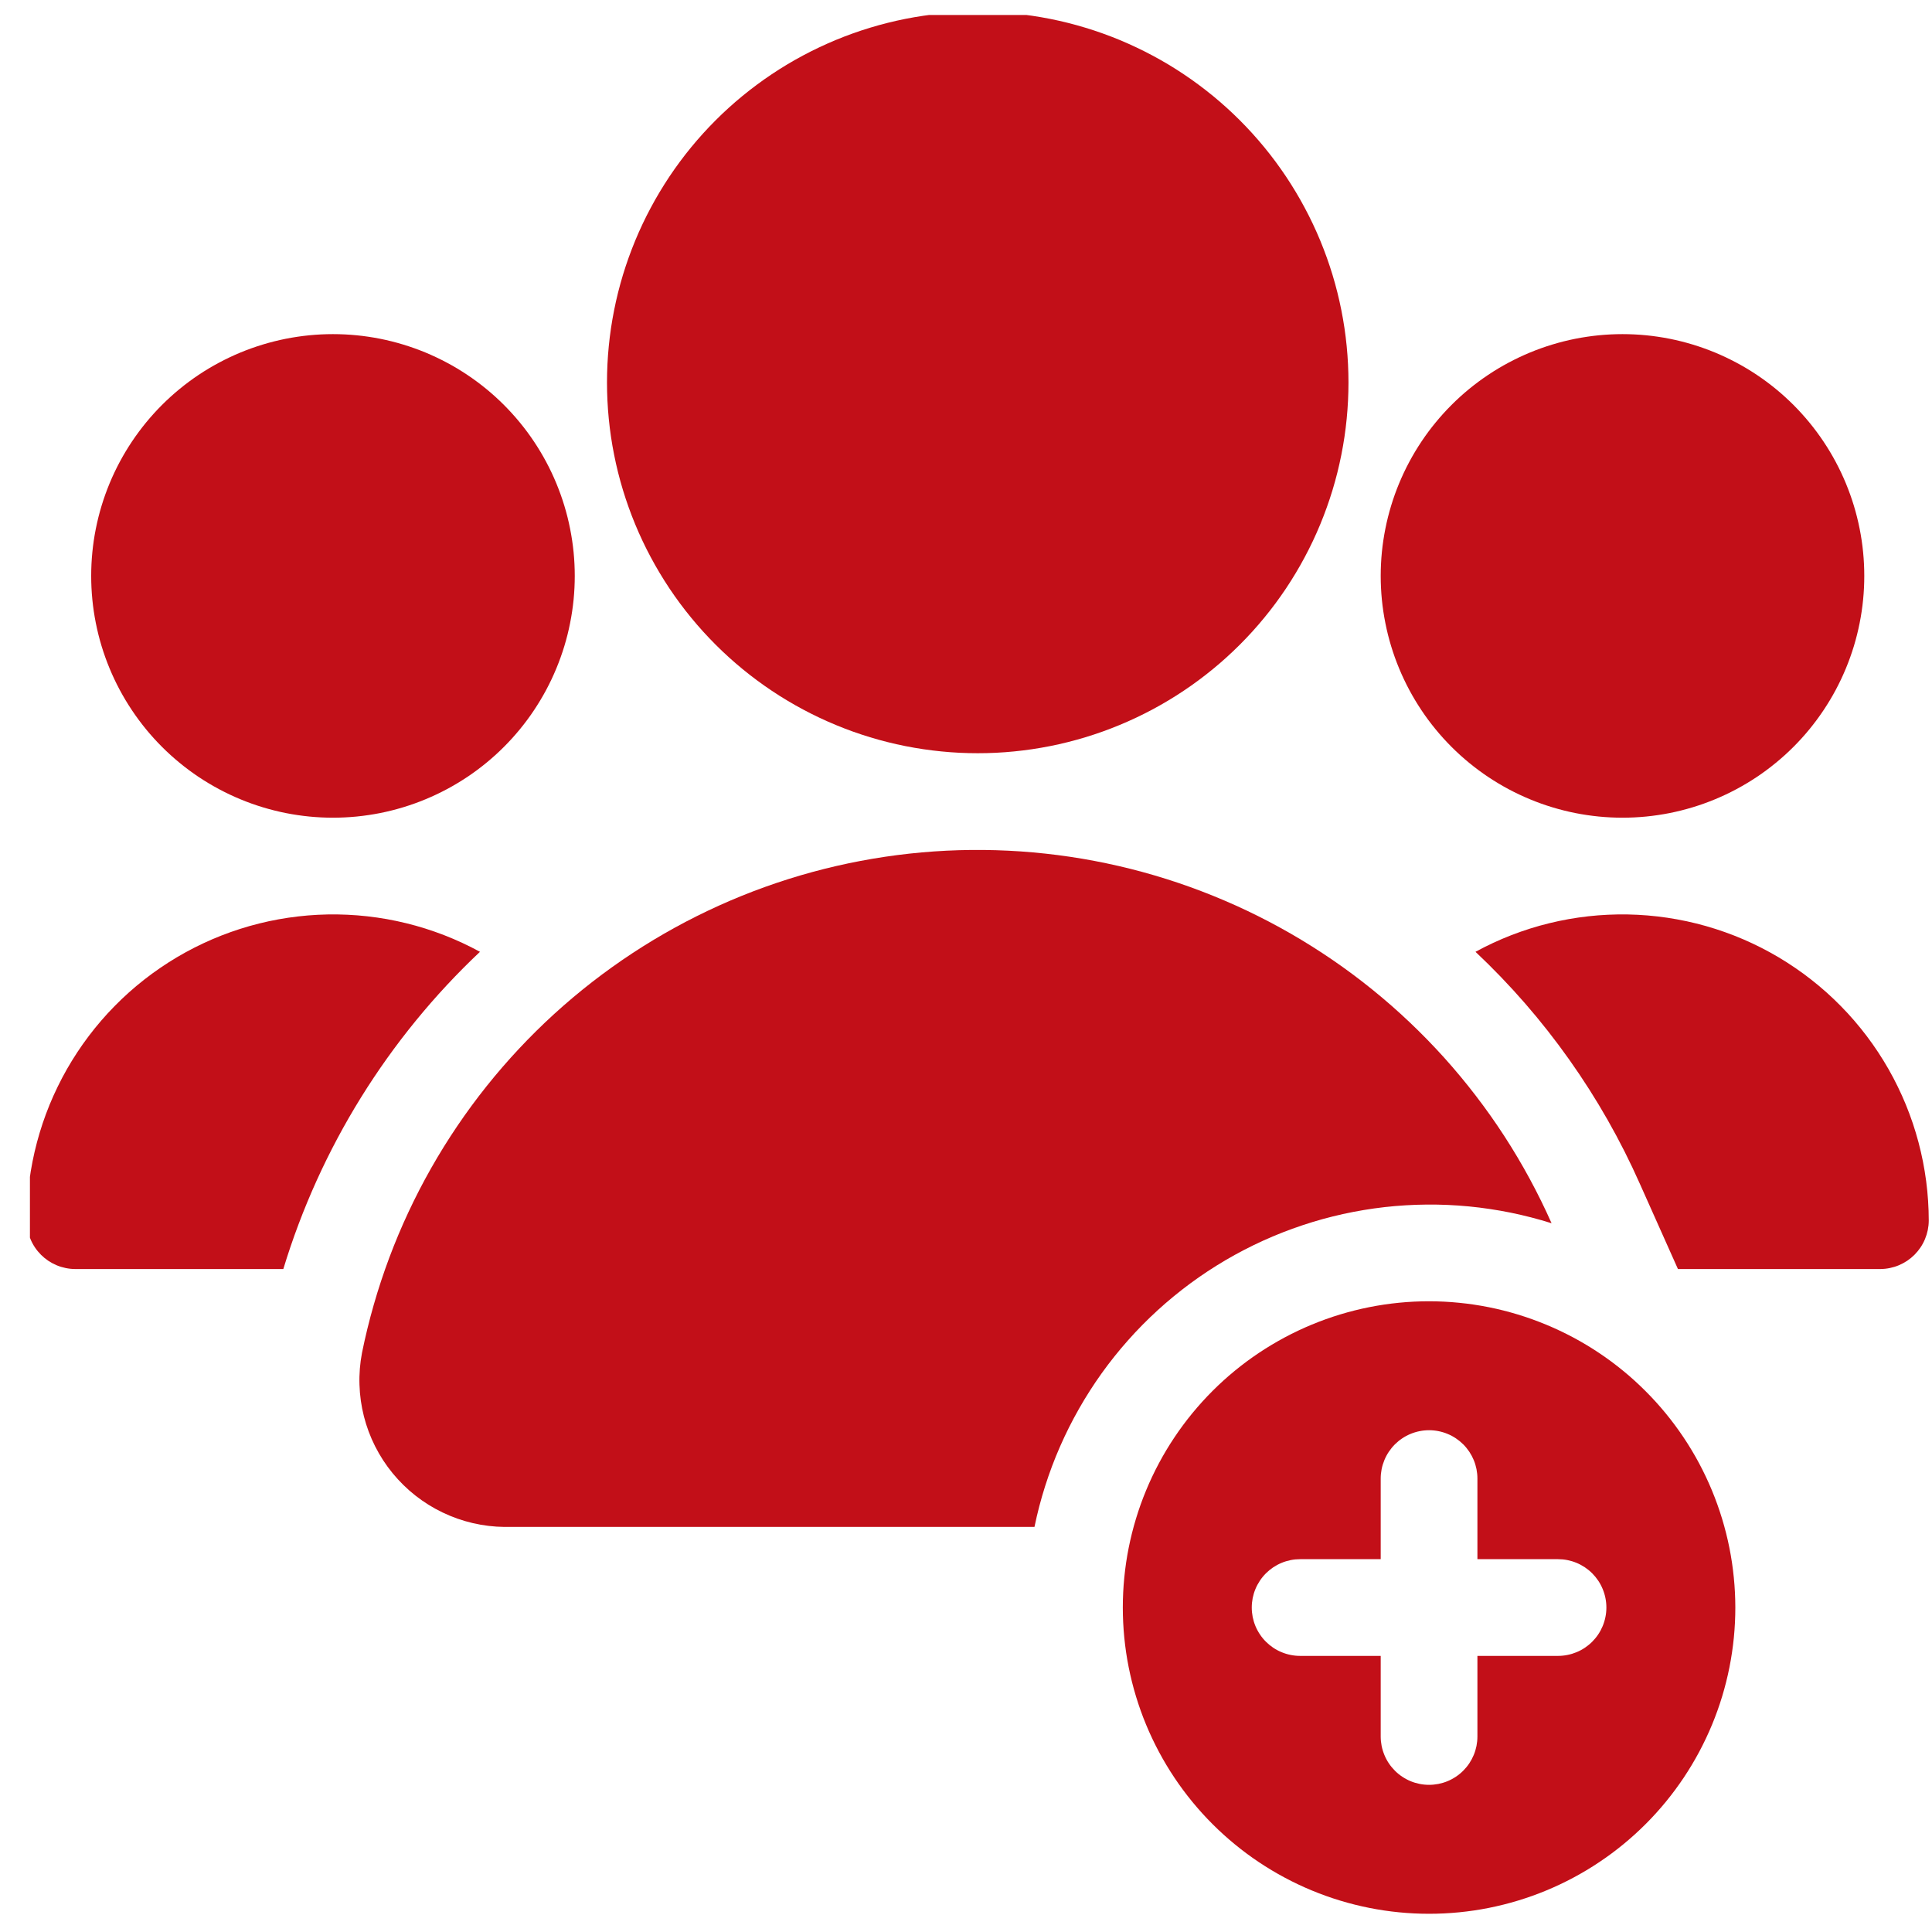 <svg xmlns="http://www.w3.org/2000/svg" xmlns:xlink="http://www.w3.org/1999/xlink" width="512" zoomAndPan="magnify" viewBox="0 0 384 384" height="512" preserveAspectRatio="xMidYMid meet" version="1.0"><defs><clipPath id="35cacbcf11"><path d="M 223 258 L 345 258 L 345 380.973 L 223 380.973 Z M 223 258 " clip-rule="nonzero"/></clipPath><clipPath id="32baa876c1"><path d="M 120 2.977 L 269 2.977 L 269 150 L 120 150 Z M 120 2.977 " clip-rule="nonzero"/></clipPath><clipPath id="89463a0a46"><path d="M 5.949 181 L 96 181 L 96 253 L 5.949 253 Z M 5.949 181 " clip-rule="nonzero"/></clipPath><clipPath id="d2d51356fe"><path d="M 293 181 L 383.949 181 L 383.949 253 L 293 253 Z M 293 181 " clip-rule="nonzero"/></clipPath></defs><g clip-path="url(#35cacbcf11)"><path fill="#c20f18" d="M 284.039 258.637 C 282.043 258.637 280.055 258.734 278.07 258.93 C 276.086 259.125 274.117 259.418 272.164 259.805 C 270.207 260.195 268.277 260.68 266.367 261.258 C 264.461 261.836 262.586 262.508 260.742 263.27 C 258.902 264.035 257.102 264.883 255.344 265.824 C 253.586 266.766 251.879 267.789 250.219 268.895 C 248.562 270.004 246.961 271.188 245.422 272.453 C 243.879 273.719 242.406 275.055 240.996 276.465 C 239.586 277.875 238.25 279.352 236.984 280.891 C 235.719 282.434 234.531 284.031 233.426 285.691 C 232.316 287.348 231.293 289.055 230.355 290.812 C 229.414 292.57 228.562 294.371 227.801 296.215 C 227.035 298.055 226.367 299.93 225.789 301.84 C 225.207 303.746 224.727 305.68 224.336 307.633 C 223.945 309.59 223.656 311.559 223.461 313.543 C 223.266 315.527 223.168 317.516 223.168 319.508 C 223.168 321.504 223.266 323.492 223.461 325.477 C 223.656 327.461 223.945 329.43 224.336 331.383 C 224.727 333.34 225.207 335.27 225.789 337.18 C 226.367 339.086 227.035 340.961 227.801 342.805 C 228.562 344.645 229.414 346.445 230.355 348.203 C 231.293 349.961 232.316 351.668 233.426 353.328 C 234.531 354.984 235.719 356.586 236.984 358.125 C 238.25 359.668 239.586 361.141 240.996 362.551 C 242.406 363.961 243.879 365.297 245.422 366.562 C 246.961 367.828 248.562 369.016 250.219 370.121 C 251.879 371.23 253.586 372.254 255.344 373.191 C 257.102 374.133 258.902 374.984 260.742 375.746 C 262.586 376.512 264.461 377.18 266.367 377.758 C 268.277 378.34 270.207 378.82 272.164 379.211 C 274.117 379.602 276.086 379.891 278.07 380.086 C 280.055 380.281 282.043 380.379 284.039 380.379 C 286.031 380.379 288.02 380.281 290.004 380.086 C 291.988 379.891 293.957 379.602 295.914 379.211 C 297.867 378.82 299.801 378.34 301.707 377.758 C 303.617 377.18 305.492 376.512 307.332 375.746 C 309.176 374.984 310.977 374.133 312.734 373.191 C 314.492 372.254 316.199 371.23 317.855 370.121 C 319.516 369.016 321.113 367.828 322.656 366.562 C 324.195 365.297 325.672 363.961 327.082 362.551 C 328.492 361.141 329.828 359.668 331.094 358.125 C 332.355 356.586 333.543 354.984 334.652 353.328 C 335.758 351.668 336.781 349.961 337.723 348.203 C 338.66 346.445 339.512 344.645 340.277 342.805 C 341.039 340.961 341.711 339.086 342.289 337.18 C 342.867 335.27 343.352 333.34 343.742 331.383 C 344.129 329.43 344.422 327.461 344.617 325.477 C 344.812 323.492 344.91 321.504 344.91 319.508 C 344.906 317.516 344.809 315.527 344.609 313.543 C 344.414 311.562 344.121 309.594 343.73 307.637 C 343.34 305.684 342.852 303.754 342.273 301.848 C 341.691 299.941 341.02 298.066 340.258 296.227 C 339.492 294.383 338.641 292.586 337.703 290.828 C 336.762 289.07 335.738 287.363 334.629 285.707 C 333.523 284.051 332.336 282.453 331.07 280.91 C 329.805 279.371 328.469 277.895 327.059 276.488 C 325.652 275.078 324.176 273.738 322.637 272.477 C 321.094 271.211 319.496 270.023 317.84 268.918 C 316.184 267.809 314.477 266.785 312.719 265.844 C 310.961 264.906 309.164 264.055 307.32 263.289 C 305.48 262.527 303.605 261.855 301.699 261.273 C 299.793 260.695 297.863 260.207 295.91 259.816 C 293.953 259.426 291.984 259.133 290.004 258.938 C 288.02 258.738 286.031 258.641 284.039 258.637 Z M 309.668 329.121 L 293.648 329.121 L 293.648 345.141 C 293.648 345.77 293.586 346.395 293.465 347.016 C 293.34 347.633 293.16 348.234 292.918 348.816 C 292.676 349.398 292.379 349.953 292.031 350.48 C 291.68 351.004 291.281 351.488 290.836 351.934 C 290.387 352.383 289.902 352.781 289.379 353.129 C 288.852 353.48 288.301 353.777 287.715 354.02 C 287.133 354.262 286.531 354.441 285.914 354.566 C 285.293 354.688 284.668 354.75 284.039 354.75 C 283.406 354.75 282.781 354.688 282.164 354.566 C 281.543 354.441 280.941 354.262 280.359 354.02 C 279.777 353.777 279.223 353.48 278.699 353.129 C 278.172 352.781 277.688 352.383 277.242 351.934 C 276.797 351.488 276.398 351.004 276.047 350.48 C 275.695 349.953 275.398 349.398 275.16 348.816 C 274.918 348.234 274.734 347.633 274.609 347.016 C 274.488 346.395 274.426 345.77 274.426 345.141 L 274.426 329.121 L 258.406 329.121 C 257.777 329.121 257.152 329.059 256.531 328.934 C 255.914 328.812 255.312 328.629 254.73 328.387 C 254.145 328.148 253.594 327.852 253.066 327.5 C 252.543 327.148 252.059 326.75 251.613 326.305 C 251.164 325.859 250.766 325.375 250.418 324.848 C 250.066 324.324 249.77 323.77 249.527 323.188 C 249.285 322.605 249.105 322.004 248.98 321.383 C 248.859 320.766 248.797 320.141 248.797 319.508 C 248.797 318.879 248.859 318.254 248.98 317.633 C 249.105 317.016 249.285 316.414 249.527 315.832 C 249.77 315.246 250.066 314.695 250.418 314.168 C 250.766 313.645 251.164 313.16 251.613 312.711 C 252.059 312.266 252.543 311.867 253.066 311.516 C 253.594 311.168 254.145 310.871 254.73 310.629 C 255.312 310.387 255.914 310.207 256.531 310.082 C 257.152 309.957 257.777 309.898 258.406 309.898 L 274.426 309.898 L 274.426 293.879 C 274.426 293.246 274.488 292.621 274.609 292.004 C 274.734 291.383 274.918 290.785 275.16 290.199 C 275.398 289.617 275.695 289.062 276.047 288.539 C 276.398 288.016 276.797 287.527 277.242 287.082 C 277.688 286.637 278.172 286.238 278.699 285.887 C 279.223 285.535 279.777 285.238 280.359 285 C 280.941 284.758 281.543 284.574 282.164 284.453 C 282.781 284.328 283.406 284.266 284.039 284.266 C 284.668 284.266 285.293 284.328 285.914 284.453 C 286.531 284.574 287.133 284.758 287.715 285 C 288.301 285.238 288.852 285.535 289.379 285.887 C 289.902 286.238 290.387 286.637 290.836 287.082 C 291.281 287.527 291.68 288.016 292.031 288.539 C 292.379 289.062 292.676 289.617 292.918 290.199 C 293.16 290.785 293.34 291.383 293.465 292.004 C 293.586 292.621 293.648 293.246 293.648 293.879 L 293.648 309.898 L 309.668 309.898 C 310.301 309.898 310.926 309.957 311.543 310.082 C 312.164 310.207 312.762 310.387 313.348 310.629 C 313.93 310.871 314.484 311.168 315.008 311.516 C 315.531 311.867 316.02 312.266 316.465 312.711 C 316.91 313.16 317.309 313.645 317.66 314.168 C 318.012 314.695 318.305 315.246 318.547 315.832 C 318.789 316.414 318.973 317.016 319.094 317.633 C 319.219 318.254 319.281 318.879 319.281 319.508 C 319.281 320.141 319.219 320.766 319.094 321.383 C 318.973 322.004 318.789 322.605 318.547 323.188 C 318.305 323.77 318.012 324.324 317.66 324.848 C 317.309 325.375 316.91 325.859 316.465 326.305 C 316.02 326.75 315.531 327.148 315.008 327.5 C 314.484 327.852 313.93 328.148 313.348 328.387 C 312.762 328.629 312.164 328.812 311.543 328.934 C 310.926 329.059 310.301 329.121 309.668 329.121 Z M 309.668 329.121 " fill-opacity="1" fill-rule="nonzero"/></g><g clip-path="url(#32baa876c1)"><path fill="#c20f18" d="M 268.02 76.02 C 268.02 77.227 267.988 78.434 267.93 79.637 C 267.871 80.84 267.781 82.043 267.664 83.242 C 267.547 84.445 267.398 85.641 267.223 86.832 C 267.043 88.027 266.84 89.215 266.602 90.398 C 266.367 91.578 266.105 92.754 265.812 93.926 C 265.52 95.094 265.195 96.258 264.848 97.41 C 264.496 98.566 264.117 99.711 263.711 100.844 C 263.305 101.98 262.871 103.105 262.41 104.219 C 261.949 105.332 261.461 106.438 260.945 107.527 C 260.43 108.617 259.887 109.691 259.316 110.758 C 258.75 111.82 258.156 112.871 257.535 113.902 C 256.914 114.938 256.27 115.957 255.602 116.961 C 254.93 117.961 254.238 118.949 253.52 119.918 C 252.801 120.887 252.059 121.836 251.293 122.766 C 250.527 123.699 249.742 124.613 248.93 125.508 C 248.121 126.398 247.289 127.273 246.438 128.125 C 245.582 128.977 244.711 129.809 243.816 130.621 C 242.922 131.43 242.012 132.219 241.078 132.98 C 240.145 133.746 239.195 134.488 238.227 135.207 C 237.258 135.926 236.273 136.621 235.27 137.289 C 234.266 137.961 233.25 138.605 232.215 139.223 C 231.18 139.844 230.133 140.438 229.066 141.008 C 228.004 141.574 226.926 142.117 225.836 142.633 C 224.746 143.148 223.645 143.637 222.531 144.098 C 221.418 144.559 220.293 144.996 219.156 145.402 C 218.02 145.809 216.875 146.184 215.723 146.535 C 214.566 146.887 213.406 147.207 212.238 147.5 C 211.066 147.793 209.891 148.059 208.707 148.293 C 207.523 148.527 206.336 148.734 205.145 148.91 C 203.953 149.086 202.754 149.234 201.555 149.352 C 200.355 149.473 199.152 149.559 197.949 149.621 C 196.742 149.68 195.539 149.707 194.332 149.707 C 193.125 149.707 191.922 149.68 190.715 149.621 C 189.512 149.559 188.309 149.473 187.109 149.352 C 185.91 149.234 184.711 149.086 183.52 148.91 C 182.328 148.734 181.141 148.527 179.957 148.293 C 178.773 148.059 177.598 147.793 176.426 147.5 C 175.258 147.207 174.098 146.887 172.941 146.535 C 171.789 146.184 170.645 145.809 169.508 145.402 C 168.371 144.996 167.246 144.559 166.133 144.098 C 165.02 143.637 163.918 143.148 162.828 142.633 C 161.738 142.117 160.66 141.574 159.598 141.008 C 158.531 140.438 157.484 139.844 156.449 139.223 C 155.414 138.605 154.395 137.961 153.395 137.289 C 152.391 136.621 151.406 135.926 150.438 135.207 C 149.469 134.488 148.516 133.746 147.586 132.98 C 146.652 132.219 145.742 131.43 144.848 130.621 C 143.953 129.809 143.078 128.977 142.227 128.125 C 141.375 127.273 140.543 126.398 139.734 125.508 C 138.922 124.613 138.137 123.699 137.371 122.766 C 136.605 121.836 135.863 120.887 135.145 119.918 C 134.426 118.949 133.734 117.961 133.062 116.961 C 132.395 115.957 131.75 114.938 131.129 113.902 C 130.508 112.871 129.914 111.82 129.348 110.758 C 128.777 109.691 128.234 108.617 127.719 107.527 C 127.203 106.438 126.715 105.332 126.254 104.219 C 125.793 103.105 125.359 101.98 124.953 100.844 C 124.547 99.711 124.168 98.566 123.816 97.41 C 123.469 96.258 123.145 95.094 122.852 93.926 C 122.559 92.754 122.297 91.578 122.062 90.398 C 121.824 89.215 121.621 88.027 121.441 86.832 C 121.266 85.641 121.117 84.445 121 83.242 C 120.883 82.043 120.793 80.84 120.734 79.637 C 120.676 78.434 120.645 77.227 120.645 76.02 C 120.645 74.816 120.676 73.609 120.734 72.406 C 120.793 71.199 120.883 70 121 68.797 C 121.117 67.598 121.266 66.402 121.441 65.207 C 121.621 64.016 121.824 62.828 122.062 61.645 C 122.297 60.461 122.559 59.285 122.852 58.117 C 123.145 56.945 123.469 55.785 123.816 54.629 C 124.168 53.477 124.547 52.332 124.953 51.195 C 125.359 50.062 125.793 48.938 126.254 47.82 C 126.715 46.707 127.203 45.605 127.719 44.516 C 128.234 43.426 128.777 42.348 129.348 41.285 C 129.914 40.223 130.508 39.172 131.129 38.137 C 131.75 37.105 132.395 36.086 133.062 35.082 C 133.734 34.078 134.426 33.094 135.145 32.125 C 135.863 31.156 136.605 30.207 137.371 29.273 C 138.137 28.344 138.922 27.43 139.734 26.535 C 140.543 25.641 141.375 24.77 142.227 23.918 C 143.078 23.062 143.953 22.23 144.848 21.422 C 145.742 20.613 146.652 19.824 147.586 19.059 C 148.516 18.297 149.469 17.555 150.438 16.836 C 151.406 16.117 152.391 15.422 153.395 14.754 C 154.395 14.082 155.414 13.438 156.449 12.816 C 157.484 12.199 158.531 11.602 159.598 11.035 C 160.66 10.465 161.738 9.926 162.828 9.41 C 163.918 8.895 165.02 8.406 166.133 7.941 C 167.246 7.48 168.371 7.047 169.508 6.641 C 170.645 6.234 171.789 5.855 172.941 5.508 C 174.098 5.156 175.258 4.836 176.426 4.543 C 177.598 4.25 178.773 3.984 179.957 3.75 C 181.141 3.516 182.328 3.309 183.52 3.133 C 184.711 2.953 185.91 2.809 187.109 2.688 C 188.309 2.57 189.512 2.48 190.715 2.422 C 191.922 2.363 193.125 2.332 194.332 2.332 C 195.539 2.332 196.742 2.363 197.949 2.422 C 199.152 2.48 200.355 2.57 201.555 2.688 C 202.754 2.809 203.949 2.953 205.145 3.133 C 206.336 3.309 207.523 3.516 208.707 3.75 C 209.891 3.984 211.066 4.25 212.238 4.543 C 213.406 4.836 214.566 5.156 215.723 5.508 C 216.875 5.855 218.02 6.234 219.156 6.641 C 220.293 7.047 221.418 7.48 222.531 7.941 C 223.645 8.406 224.746 8.895 225.836 9.41 C 226.926 9.926 228.004 10.465 229.066 11.035 C 230.133 11.602 231.18 12.199 232.215 12.816 C 233.25 13.438 234.27 14.082 235.27 14.754 C 236.273 15.422 237.258 16.117 238.227 16.836 C 239.195 17.555 240.145 18.297 241.078 19.059 C 242.012 19.824 242.922 20.613 243.816 21.422 C 244.711 22.23 245.582 23.062 246.438 23.918 C 247.289 24.77 248.121 25.641 248.93 26.535 C 249.742 27.43 250.527 28.344 251.293 29.273 C 252.059 30.207 252.801 31.156 253.52 32.125 C 254.238 33.094 254.93 34.078 255.602 35.082 C 256.27 36.086 256.914 37.105 257.535 38.137 C 258.156 39.172 258.75 40.223 259.316 41.285 C 259.887 42.348 260.43 43.426 260.945 44.516 C 261.461 45.605 261.949 46.707 262.41 47.82 C 262.871 48.938 263.305 50.062 263.711 51.195 C 264.117 52.332 264.496 53.477 264.848 54.629 C 265.195 55.785 265.52 56.945 265.812 58.117 C 266.105 59.285 266.367 60.461 266.602 61.645 C 266.84 62.828 267.043 64.016 267.223 65.207 C 267.398 66.402 267.547 67.598 267.664 68.797 C 267.781 70 267.871 71.199 267.93 72.406 C 267.988 73.609 268.02 74.816 268.02 76.02 Z M 268.02 76.02 " fill-opacity="1" fill-rule="nonzero"/></g><path fill="#c20f18" d="M 114.238 114.465 C 114.238 116.039 114.16 117.609 114.008 119.176 C 113.852 120.742 113.621 122.297 113.312 123.84 C 113.008 125.387 112.625 126.91 112.168 128.418 C 111.711 129.922 111.18 131.402 110.578 132.855 C 109.977 134.312 109.305 135.73 108.562 137.121 C 107.82 138.508 107.012 139.855 106.137 141.164 C 105.266 142.473 104.328 143.738 103.328 144.953 C 102.332 146.172 101.273 147.336 100.16 148.449 C 99.051 149.562 97.883 150.617 96.668 151.613 C 95.449 152.613 94.188 153.551 92.879 154.426 C 91.57 155.297 90.223 156.105 88.836 156.848 C 87.445 157.59 86.023 158.262 84.57 158.863 C 83.117 159.469 81.637 159.996 80.129 160.453 C 78.625 160.91 77.098 161.293 75.555 161.602 C 74.012 161.906 72.457 162.137 70.891 162.293 C 69.324 162.445 67.754 162.523 66.18 162.523 C 64.605 162.523 63.035 162.445 61.469 162.293 C 59.902 162.137 58.348 161.906 56.805 161.602 C 55.262 161.293 53.738 160.91 52.23 160.453 C 50.723 159.996 49.242 159.469 47.789 158.863 C 46.336 158.262 44.914 157.59 43.527 156.848 C 42.137 156.105 40.789 155.297 39.48 154.426 C 38.172 153.551 36.91 152.613 35.695 151.613 C 34.477 150.617 33.312 149.562 32.199 148.449 C 31.086 147.336 30.031 146.172 29.031 144.953 C 28.035 143.738 27.098 142.473 26.223 141.164 C 25.348 139.855 24.539 138.508 23.797 137.121 C 23.055 135.73 22.383 134.312 21.781 132.855 C 21.18 131.402 20.648 129.922 20.191 128.418 C 19.734 126.91 19.355 125.387 19.047 123.84 C 18.738 122.297 18.508 120.742 18.355 119.176 C 18.199 117.609 18.125 116.039 18.125 114.465 C 18.125 112.891 18.199 111.324 18.355 109.758 C 18.508 108.191 18.738 106.633 19.047 105.09 C 19.355 103.547 19.734 102.023 20.191 100.516 C 20.648 99.012 21.18 97.531 21.781 96.074 C 22.383 94.621 23.055 93.199 23.797 91.812 C 24.539 90.426 25.348 89.074 26.223 87.766 C 27.098 86.457 28.035 85.195 29.031 83.98 C 30.031 82.762 31.086 81.598 32.199 80.484 C 33.312 79.371 34.477 78.316 35.695 77.316 C 36.91 76.32 38.172 75.383 39.48 74.508 C 40.789 73.633 42.137 72.824 43.527 72.086 C 44.914 71.344 46.336 70.672 47.789 70.066 C 49.242 69.465 50.723 68.938 52.23 68.48 C 53.738 68.023 55.262 67.641 56.805 67.332 C 58.348 67.027 59.902 66.797 61.469 66.641 C 63.035 66.488 64.605 66.41 66.18 66.41 C 67.754 66.41 69.324 66.488 70.891 66.641 C 72.457 66.797 74.012 67.027 75.555 67.332 C 77.098 67.641 78.625 68.023 80.129 68.48 C 81.637 68.938 83.117 69.465 84.57 70.066 C 86.023 70.672 87.445 71.344 88.836 72.086 C 90.223 72.824 91.57 73.633 92.879 74.508 C 94.188 75.383 95.449 76.32 96.668 77.316 C 97.883 78.316 99.051 79.371 100.16 80.484 C 101.273 81.598 102.332 82.762 103.328 83.98 C 104.328 85.195 105.266 86.457 106.137 87.766 C 107.012 89.074 107.82 90.426 108.562 91.812 C 109.305 93.199 109.977 94.621 110.578 96.074 C 111.18 97.531 111.711 99.012 112.168 100.516 C 112.625 102.023 113.008 103.547 113.312 105.09 C 113.621 106.633 113.852 108.191 114.008 109.758 C 114.16 111.324 114.238 112.891 114.238 114.465 Z M 114.238 114.465 " fill-opacity="1" fill-rule="nonzero"/><path fill="#c20f18" d="M 370.539 114.465 C 370.539 116.039 370.465 117.609 370.309 119.176 C 370.156 120.742 369.926 122.297 369.617 123.84 C 369.309 125.387 368.93 126.91 368.473 128.418 C 368.016 129.922 367.484 131.402 366.883 132.855 C 366.281 134.312 365.609 135.73 364.867 137.121 C 364.125 138.508 363.316 139.855 362.441 141.164 C 361.566 142.473 360.629 143.738 359.633 144.953 C 358.633 146.172 357.578 147.336 356.465 148.449 C 355.352 149.562 354.188 150.617 352.969 151.613 C 351.754 152.613 350.492 153.551 349.184 154.426 C 347.875 155.297 346.523 156.105 345.137 156.848 C 343.75 157.59 342.328 158.262 340.875 158.863 C 339.418 159.469 337.941 159.996 336.434 160.453 C 334.926 160.91 333.402 161.293 331.859 161.602 C 330.316 161.906 328.762 162.137 327.195 162.293 C 325.629 162.445 324.059 162.523 322.484 162.523 C 320.91 162.523 319.34 162.445 317.773 162.293 C 316.207 162.137 314.652 161.906 313.109 161.602 C 311.562 161.293 310.039 160.91 308.535 160.453 C 307.027 159.996 305.547 159.469 304.094 158.863 C 302.641 158.262 301.219 157.59 299.828 156.848 C 298.441 156.105 297.094 155.297 295.785 154.426 C 294.477 153.551 293.215 152.613 291.996 151.613 C 290.781 150.617 289.613 149.562 288.504 148.449 C 287.391 147.336 286.332 146.172 285.336 144.953 C 284.336 143.738 283.398 142.473 282.527 141.164 C 281.652 139.855 280.844 138.508 280.102 137.121 C 279.359 135.73 278.688 134.312 278.086 132.855 C 277.48 131.402 276.953 129.922 276.496 128.418 C 276.039 126.91 275.656 125.387 275.352 123.84 C 275.043 122.297 274.812 120.742 274.656 119.176 C 274.504 117.609 274.426 116.039 274.426 114.465 C 274.426 112.891 274.504 111.324 274.656 109.758 C 274.812 108.191 275.043 106.633 275.352 105.09 C 275.656 103.547 276.039 102.023 276.496 100.516 C 276.953 99.012 277.48 97.531 278.086 96.074 C 278.688 94.621 279.359 93.199 280.102 91.812 C 280.844 90.426 281.652 89.074 282.527 87.766 C 283.398 86.457 284.336 85.195 285.336 83.98 C 286.332 82.762 287.391 81.598 288.504 80.484 C 289.613 79.371 290.781 78.316 291.996 77.316 C 293.215 76.32 294.477 75.383 295.785 74.508 C 297.094 73.633 298.441 72.824 299.828 72.086 C 301.219 71.344 302.641 70.672 304.094 70.066 C 305.547 69.465 307.027 68.938 308.535 68.48 C 310.039 68.023 311.562 67.641 313.109 67.332 C 314.652 67.027 316.207 66.797 317.773 66.641 C 319.34 66.488 320.91 66.41 322.484 66.41 C 324.059 66.41 325.629 66.488 327.195 66.641 C 328.762 66.797 330.316 67.027 331.859 67.332 C 333.402 67.641 334.926 68.023 336.434 68.48 C 337.941 68.938 339.418 69.465 340.875 70.066 C 342.328 70.672 343.75 71.344 345.137 72.086 C 346.523 72.824 347.875 73.633 349.184 74.508 C 350.492 75.383 351.754 76.32 352.969 77.316 C 354.188 78.316 355.352 79.371 356.465 80.484 C 357.578 81.598 358.633 82.762 359.633 83.98 C 360.629 85.195 361.566 86.457 362.441 87.766 C 363.316 89.074 364.125 90.426 364.867 91.812 C 365.609 93.199 366.281 94.621 366.883 96.074 C 367.484 97.531 368.016 99.012 368.473 100.516 C 368.93 102.023 369.309 103.547 369.617 105.09 C 369.926 106.633 370.156 108.191 370.309 109.758 C 370.465 111.324 370.539 112.891 370.539 114.465 Z M 370.539 114.465 " fill-opacity="1" fill-rule="nonzero"/><path fill="#c20f18" d="M 308.387 243.129 C 307.051 242.711 305.707 242.324 304.352 241.973 C 302.996 241.621 301.633 241.309 300.262 241.027 C 298.891 240.75 297.516 240.508 296.129 240.301 C 294.746 240.09 293.359 239.922 291.965 239.785 C 290.57 239.652 289.176 239.555 287.777 239.492 C 286.379 239.43 284.98 239.406 283.582 239.418 C 282.184 239.43 280.785 239.477 279.387 239.562 C 277.992 239.645 276.598 239.766 275.207 239.922 C 273.816 240.082 272.43 240.273 271.051 240.504 C 269.668 240.734 268.297 241 266.93 241.301 C 265.562 241.605 264.207 241.941 262.855 242.312 C 261.508 242.688 260.168 243.094 258.844 243.539 C 257.516 243.98 256.199 244.457 254.898 244.969 C 253.594 245.48 252.305 246.027 251.031 246.605 C 249.758 247.184 248.5 247.793 247.258 248.441 C 246.016 249.086 244.789 249.762 243.586 250.469 C 242.379 251.18 241.191 251.918 240.023 252.688 C 238.855 253.461 237.707 254.262 236.582 255.09 C 235.453 255.922 234.352 256.781 233.27 257.672 C 232.188 258.559 231.133 259.473 230.098 260.418 C 229.066 261.363 228.055 262.332 227.074 263.328 C 226.09 264.324 225.137 265.348 224.207 266.395 C 223.277 267.441 222.375 268.508 221.504 269.602 C 220.629 270.695 219.785 271.812 218.969 272.949 C 218.156 274.086 217.371 275.246 216.617 276.426 C 215.863 277.605 215.141 278.801 214.449 280.02 C 213.758 281.234 213.098 282.469 212.469 283.719 C 211.844 284.969 211.25 286.238 210.688 287.52 C 210.125 288.801 209.598 290.098 209.105 291.406 C 208.613 292.715 208.156 294.039 207.73 295.371 C 207.305 296.707 206.918 298.051 206.562 299.402 C 206.211 300.758 205.891 302.121 205.609 303.488 L 100.27 303.488 C 99.207 303.477 98.148 303.41 97.094 303.281 C 96.039 303.152 94.992 302.969 93.957 302.727 C 92.922 302.484 91.906 302.188 90.902 301.836 C 89.898 301.48 88.922 301.074 87.961 300.613 C 87.004 300.156 86.074 299.645 85.172 299.082 C 84.27 298.52 83.402 297.91 82.566 297.254 C 81.73 296.598 80.934 295.895 80.176 295.152 C 79.418 294.406 78.703 293.625 78.027 292.801 C 77.355 291.98 76.73 291.125 76.148 290.234 C 75.57 289.344 75.043 288.422 74.562 287.473 C 74.082 286.523 73.656 285.555 73.285 284.559 C 72.914 283.562 72.594 282.551 72.332 281.52 C 72.07 280.492 71.867 279.449 71.719 278.398 C 71.57 277.344 71.48 276.289 71.449 275.227 C 71.414 274.164 71.441 273.102 71.523 272.043 C 71.609 270.984 71.75 269.934 71.949 268.891 C 72.602 265.672 73.383 262.484 74.289 259.328 C 75.191 256.176 76.223 253.059 77.371 249.984 C 78.523 246.91 79.793 243.887 81.184 240.91 C 82.574 237.938 84.078 235.023 85.699 232.168 C 87.32 229.312 89.051 226.523 90.891 223.805 C 92.73 221.086 94.672 218.445 96.723 215.879 C 98.77 213.312 100.918 210.832 103.16 208.438 C 105.406 206.039 107.738 203.734 110.164 201.523 C 112.59 199.312 115.102 197.199 117.691 195.184 C 120.285 193.172 122.953 191.262 125.695 189.457 C 128.438 187.656 131.25 185.961 134.125 184.379 C 137.004 182.797 139.938 181.332 142.93 179.98 C 145.922 178.629 148.961 177.398 152.051 176.289 C 155.141 175.18 158.27 174.191 161.438 173.328 C 164.605 172.465 167.801 171.727 171.027 171.117 C 174.254 170.504 177.496 170.02 180.762 169.664 C 184.023 169.309 187.297 169.082 190.578 168.984 C 193.859 168.887 197.141 168.922 200.418 169.082 C 203.699 169.242 206.965 169.535 210.223 169.953 C 213.477 170.371 216.711 170.918 219.926 171.594 C 223.137 172.266 226.32 173.066 229.469 173.992 C 232.621 174.918 235.727 175.965 238.793 177.137 C 241.863 178.309 244.879 179.598 247.844 181.004 C 250.809 182.414 253.715 183.938 256.559 185.574 C 259.406 187.215 262.18 188.961 264.887 190.816 C 267.598 192.676 270.227 194.633 272.777 196.699 C 275.332 198.762 277.801 200.926 280.18 203.184 C 282.562 205.441 284.852 207.793 287.051 210.23 C 289.246 212.672 291.344 215.195 293.34 217.801 C 295.34 220.402 297.23 223.082 299.02 225.84 C 300.805 228.594 302.48 231.414 304.043 234.301 C 305.605 237.188 307.055 240.129 308.387 243.129 Z M 308.387 243.129 " fill-opacity="1" fill-rule="nonzero"/><g clip-path="url(#89463a0a46)"><path fill="#c20f18" d="M 95.398 189.18 C 90.844 193.473 86.586 198.047 82.629 202.895 C 78.668 207.746 75.039 212.832 71.738 218.152 C 68.441 223.473 65.5 228.984 62.918 234.688 C 60.336 240.395 58.133 246.238 56.312 252.23 L 14.918 252.23 C 14.289 252.227 13.668 252.16 13.051 252.031 C 12.434 251.906 11.832 251.723 11.254 251.48 C 10.672 251.234 10.121 250.938 9.598 250.59 C 9.074 250.238 8.59 249.84 8.145 249.395 C 7.699 248.949 7.301 248.465 6.949 247.941 C 6.598 247.418 6.301 246.867 6.059 246.285 C 5.816 245.703 5.633 245.105 5.504 244.488 C 5.379 243.871 5.312 243.246 5.309 242.617 C 5.309 241.305 5.352 239.992 5.438 238.68 C 5.527 237.371 5.652 236.062 5.824 234.762 C 5.996 233.461 6.207 232.164 6.461 230.875 C 6.715 229.586 7.012 228.309 7.348 227.039 C 7.688 225.77 8.062 224.512 8.48 223.266 C 8.902 222.02 9.359 220.789 9.855 219.574 C 10.355 218.359 10.891 217.16 11.469 215.98 C 12.043 214.801 12.656 213.637 13.305 212.496 C 13.957 211.355 14.645 210.238 15.367 209.141 C 16.09 208.043 16.848 206.973 17.641 205.922 C 18.434 204.875 19.258 203.855 20.117 202.859 C 20.973 201.867 21.863 200.898 22.785 199.965 C 23.703 199.027 24.656 198.121 25.633 197.246 C 26.613 196.371 27.621 195.527 28.656 194.715 C 29.688 193.906 30.746 193.129 31.832 192.391 C 32.914 191.648 34.023 190.941 35.152 190.27 C 36.281 189.602 37.434 188.969 38.602 188.371 C 39.773 187.777 40.961 187.219 42.168 186.699 C 43.375 186.18 44.598 185.703 45.836 185.262 C 47.074 184.824 48.324 184.422 49.59 184.062 C 50.852 183.707 52.125 183.387 53.41 183.109 C 54.695 182.836 55.984 182.598 57.285 182.406 C 58.586 182.215 59.887 182.062 61.199 181.953 C 62.508 181.844 63.816 181.781 65.133 181.754 C 66.445 181.73 67.758 181.75 69.07 181.812 C 70.383 181.871 71.691 181.977 72.996 182.121 C 74.301 182.266 75.602 182.457 76.895 182.684 C 78.188 182.914 79.473 183.188 80.746 183.5 C 82.023 183.812 83.289 184.164 84.539 184.559 C 85.793 184.957 87.031 185.391 88.258 185.863 C 89.48 186.34 90.691 186.852 91.883 187.406 C 93.074 187.961 94.246 188.551 95.398 189.18 Z M 95.398 189.18 " fill-opacity="1" fill-rule="nonzero"/></g><g clip-path="url(#d2d51356fe)"><path fill="#c20f18" d="M 383.355 242.617 C 383.352 243.246 383.285 243.871 383.16 244.488 C 383.031 245.105 382.848 245.703 382.605 246.285 C 382.363 246.867 382.066 247.418 381.715 247.941 C 381.363 248.465 380.965 248.949 380.52 249.395 C 380.074 249.84 379.59 250.238 379.066 250.59 C 378.543 250.938 377.992 251.234 377.41 251.48 C 376.832 251.723 376.23 251.906 375.613 252.031 C 374.996 252.16 374.375 252.227 373.742 252.23 L 333.504 252.23 L 325.945 235.312 C 322.086 226.613 317.406 218.383 311.906 210.617 C 306.406 202.852 300.191 195.703 293.266 189.18 C 294.418 188.551 295.59 187.961 296.781 187.406 C 297.973 186.852 299.184 186.34 300.406 185.863 C 301.633 185.391 302.871 184.957 304.125 184.559 C 305.375 184.164 306.641 183.812 307.918 183.5 C 309.191 183.188 310.477 182.914 311.77 182.684 C 313.062 182.457 314.363 182.266 315.668 182.121 C 316.973 181.977 318.281 181.871 319.594 181.812 C 320.906 181.75 322.219 181.73 323.531 181.754 C 324.848 181.781 326.156 181.844 327.465 181.953 C 328.777 182.062 330.078 182.215 331.379 182.406 C 332.68 182.602 333.969 182.836 335.254 183.109 C 336.539 183.387 337.812 183.707 339.074 184.062 C 340.34 184.422 341.59 184.824 342.828 185.262 C 344.066 185.703 345.289 186.18 346.496 186.699 C 347.703 187.219 348.891 187.777 350.062 188.371 C 351.23 188.969 352.383 189.602 353.512 190.27 C 354.641 190.941 355.75 191.648 356.832 192.391 C 357.918 193.129 358.977 193.906 360.008 194.719 C 361.043 195.527 362.051 196.371 363.031 197.246 C 364.008 198.121 364.957 199.027 365.879 199.965 C 366.801 200.898 367.691 201.867 368.547 202.859 C 369.406 203.855 370.23 204.875 371.023 205.922 C 371.816 206.973 372.574 208.043 373.297 209.141 C 374.02 210.238 374.707 211.355 375.359 212.496 C 376.008 213.637 376.621 214.801 377.195 215.98 C 377.773 217.16 378.309 218.359 378.809 219.574 C 379.305 220.789 379.762 222.02 380.184 223.266 C 380.602 224.512 380.977 225.77 381.316 227.039 C 381.652 228.309 381.949 229.586 382.203 230.875 C 382.457 232.164 382.668 233.461 382.84 234.762 C 383.012 236.062 383.137 237.371 383.223 238.68 C 383.309 239.992 383.355 241.305 383.355 242.617 Z M 383.355 242.617 " fill-opacity="1" fill-rule="nonzero"/></g></svg>